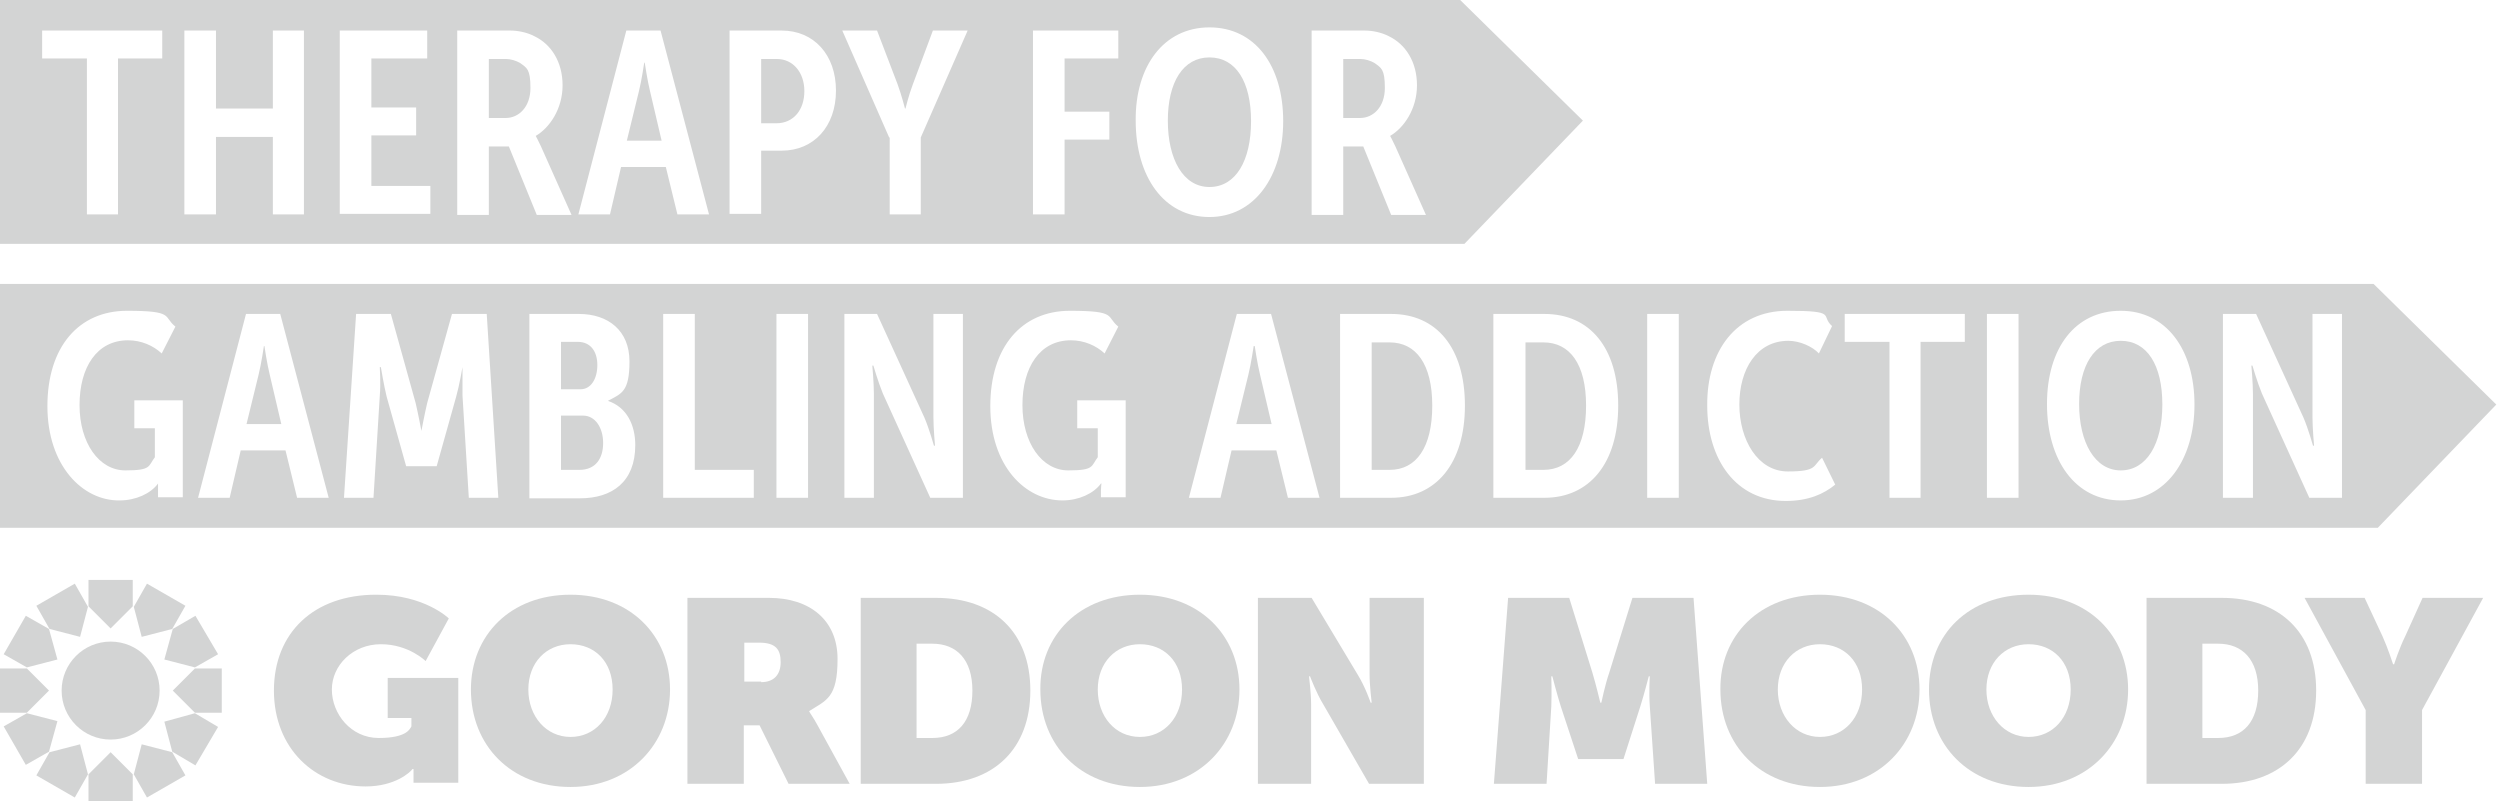 <?xml version="1.0" encoding="UTF-8"?>
<svg xmlns="http://www.w3.org/2000/svg" version="1.1" viewBox="0 0 474.6 152.1">
  <defs>
    <style>
      .cls-1 {
        fill: #d3d4d4;
      }
    </style>
  </defs>
  <!-- Generator: Adobe Illustrator 28.6.0, SVG Export Plug-In . SVG Version: 1.2.0 Build 709)  -->
  <g>
    <g id="Layer_1">
      <g>
        <path class="cls-1" d="M71.5,112.9c9.1,0,13.7,4.5,13.7,4.5l-4.4,8.1s-3.2-3.2-8.5-3.2-9.3,4-9.3,8.6,3.6,9.2,8.9,9.2,5.9-1.7,6.2-2.2v-1.6h-4.5v-7.6h13.4v19.9h-8.5v-1.5c0-.5,0-1,0-1.1h-.2c-.4.6-3.3,3.3-8.9,3.3-9.6,0-17.4-7.2-17.4-18.2s7.6-18.2,19.4-18.2Z"/>
        <path class="cls-1" d="M108.3,112.9c11.3,0,18.9,7.7,18.9,18s-7.6,18.5-18.9,18.5-18.9-7.9-18.9-18.5c0-10.3,7.5-18,18.9-18ZM108.3,139.9c4.6,0,8-3.7,8-9s-3.4-8.6-8-8.6-8,3.5-8,8.6,3.4,9,8,9Z"/>
        <path class="cls-1" d="M130.6,113.5h15.4c7.7,0,13,4.2,13,11.6s-2.1,7.8-5.4,9.9h0c.1.3.8,1.2,1.5,2.5l6.2,11.3h-11.6l-5.5-11.1h-3v11.1h-10.7v-35.3h.1ZM144.5,129.5c2.4,0,3.7-1.4,3.7-3.8s-.9-3.7-4.1-3.7h-2.8v7.4h3.2q0,.1,0,.1Z"/>
        <path class="cls-1" d="M163.4,113.5h14.3c10.9,0,17.9,6.5,17.9,17.6s-7,17.7-17.9,17.7h-14.3v-35.3ZM177,140.1c4.8,0,7.6-3.1,7.6-9s-3-8.9-7.6-8.9h-3v17.9h3Z"/>
        <path class="cls-1" d="M216.4,112.9c11.3,0,18.9,7.7,18.9,18s-7.6,18.5-18.9,18.5-18.9-7.9-18.9-18.5c-.1-10.3,7.5-18,18.9-18ZM216.4,139.9c4.6,0,8-3.7,8-9s-3.4-8.6-8-8.6-8,3.5-8,8.6,3.3,9,8,9Z"/>
        <path class="cls-1" d="M238.8,113.5h10.2l8.7,14.5c1.5,2.4,2.5,5.4,2.5,5.4h.2s-.4-3.2-.4-5.4v-14.5h10.3v35.3h-10.4l-8.7-15.1c-1.3-2.1-2.5-5.3-2.5-5.3h-.2s.4,3.1.4,5.3v15.1h-10.1v-35.3h0Z"/>
        <path class="cls-1" d="M286.3,113.5h11.6l4.4,14.2c.7,2.3,1.5,5.7,1.5,5.7h.2s.7-3.4,1.5-5.7l4.4-14.2h11.6l2.6,35.3h-9.9l-1-14.7c-.2-2.7,0-5.7,0-5.7h-.2s-.9,3.5-1.6,5.7l-3.2,10h-8.6l-3.3-10c-.7-2.2-1.6-5.7-1.6-5.7h-.2s.1,3,0,5.7l-.9,14.7h-10l2.7-35.3Z"/>
        <path class="cls-1" d="M345.5,112.9c11.3,0,18.9,7.7,18.9,18s-7.6,18.5-18.9,18.5-18.9-7.9-18.9-18.5c-.1-10.3,7.5-18,18.9-18ZM345.5,139.9c4.6,0,8-3.7,8-9s-3.4-8.6-8-8.6-8,3.5-8,8.6,3.4,9,8,9Z"/>
        <path class="cls-1" d="M385.1,112.9c11.3,0,18.9,7.7,18.9,18s-7.6,18.5-18.9,18.5-18.9-7.9-18.9-18.5,7.6-18,18.9-18ZM385.1,139.9c4.6,0,8-3.7,8-9s-3.4-8.6-8-8.6-8,3.5-8,8.6,3.4,9,8,9Z"/>
        <path class="cls-1" d="M407.5,113.5h14.3c10.9,0,17.9,6.5,17.9,17.6s-7,17.7-17.9,17.7h-14.3v-35.3ZM421.1,140.1c4.8,0,7.6-3.1,7.6-9s-3-8.9-7.6-8.9h-3v17.9h3Z"/>
        <path class="cls-1" d="M449.1,134.8l-11.6-21.3h11.4l3.4,7.3c1,2.2,2,5.3,2,5.3h.2s1-3.1,2.1-5.3l3.3-7.3h11.5l-11.6,21.3v14h-10.7v-14h0Z"/>
        <g>
          <circle class="cls-1" cx="21" cy="131.1" r="9.3"/>
          <polygon class="cls-1" points="21 119.3 25.2 115.1 25.2 110.1 16.8 110.1 16.8 115.1 21 119.3"/>
          <polygon class="cls-1" points="15.2 120.9 16.7 115.2 14.2 110.8 6.9 115 9.4 119.4 15.2 120.9"/>
          <polygon class="cls-1" points="10.9 125.2 9.3 119.4 4.9 116.9 .7 124.2 5.1 126.7 10.9 125.2"/>
          <polygon class="cls-1" points="9.3 131.1 5.1 126.9 0 126.9 0 135.3 5.1 135.3 9.3 131.1"/>
          <polygon class="cls-1" points="10.9 136.9 5.1 135.4 .7 137.9 4.9 145.2 9.3 142.7 10.9 136.9"/>
          <polygon class="cls-1" points="15.2 141.3 9.4 142.8 6.9 147.2 14.2 151.4 16.7 147 15.2 141.3"/>
          <polygon class="cls-1" points="21 142.8 16.8 147 16.8 152.1 25.2 152.1 25.2 147 21 142.8"/>
          <polygon class="cls-1" points="26.9 141.3 25.4 147 27.9 151.4 35.2 147.2 32.7 142.8 26.9 141.3"/>
          <polygon class="cls-1" points="31.2 137 32.7 142.7 37.1 145.3 41.4 138 37 135.4 31.2 137"/>
          <polygon class="cls-1" points="32.8 131.1 37 135.3 42.1 135.3 42.1 126.9 37 126.9 32.8 131.1"/>
          <polygon class="cls-1" points="31.2 125.2 37 126.7 41.4 124.2 37.1 116.9 32.8 119.4 31.2 125.2"/>
          <polygon class="cls-1" points="26.9 120.9 32.7 119.4 35.2 115 27.9 110.8 25.4 115.2 26.9 120.9"/>
        </g>
      </g>
      <g>
        <path class="cls-1" d="M229.6,10.9c-5,0-7.9,4.7-7.9,12s2.9,12.6,7.9,12.6,7.9-5,7.9-12.5-2.9-12.1-7.9-12.1Z"/>
        <path class="cls-1" d="M147.5,11.2h-3v12.2h2.9c3.2,0,5.3-2.5,5.3-6.1s-2.2-6.1-5.2-6.1Z"/>
        <path class="cls-1" d="M122.3,11.9h0s-.5,3.4-1,5.4l-2.3,9.4h6.6l-2.2-9.4c-.5-2-1-5.4-1-5.4Z"/>
        <path class="cls-1" d="M98.8,12c-.8-.5-1.9-.8-2.7-.8h-3.3v11.2h3.2c2.5,0,4.7-2.1,4.7-5.7s-.7-3.8-1.9-4.7Z"/>
        <path class="cls-1" d="M261,12c-.8-.5-1.9-.8-2.7-.8h-3.3v11.2h3.2c2.5,0,4.7-2.1,4.7-5.7s-.7-3.8-1.9-4.7Z"/>
        <path class="cls-1" d="M277.2,0H0v46.3h278l22.5-23.4L277.2,0ZM30.8,11.1h-8.4v29.6h-5.9V11.1h-8.5v-5.3h22.8v5.3ZM57.7,40.7h-5.9v-14.7h-10.8v14.7h-6V5.8h6v14.8h10.8V5.8h5.9v34.9ZM81.7,40.6h-17.2V5.8h16.6v5.3h-10.6v9.3h8.5v5.3h-8.5v9.6h11.2v5.3ZM101.9,40.8l-5.3-13h-3.8v13h-6V5.8h10.1c1.3,0,3.1.3,4.6,1.1,3.1,1.5,5.3,4.8,5.3,9.3s-2.5,8.1-5.1,9.6h0c0,0,.4.7,1,2l5.8,13h-6.6ZM128.6,40.7l-2.2-9h-8.5l-2.1,9h-6l9.1-34.9h6.5l9.2,34.9h-6ZM148.4,28.6h-3.9v12h-6V5.8h9.9c6.1,0,10.3,4.6,10.3,11.4s-4.2,11.4-10.3,11.4ZM174.8,26.1v14.6h-5.9v-14.6h-.1l-8.9-20.3h6.6l3.9,10.2c.8,2.2,1.4,4.6,1.4,4.6h.1s.6-2.5,1.4-4.6l3.8-10.2h6.6l-8.9,20.3ZM212.3,11.1h-10.2v10.1h8.5v5.3h-8.5v14.2h-6V5.8h16.2v5.3ZM229.6,41.2c-8.6,0-14-7.6-14-18.3-.1-10.3,5.3-17.7,14-17.7s14,7.3,14,17.8-5.5,18.2-14,18.2ZM264.1,40.8l-5.3-13h-3.8v13h-6V5.8h10.1c1.3,0,3.1.3,4.6,1.1,3.1,1.5,5.3,4.8,5.3,9.3s-2.5,8.1-5.1,9.6h0c0,0,.4.7,1,2l5.8,13h-6.6Z"/>
      </g>
      <g>
        <path class="cls-1" d="M293,65h-3.4v24.2h3.4c5.1,0,8.1-4.3,8.1-12.2s-3.1-12-8.1-12Z"/>
        <path class="cls-1" d="M113.4,69.3c0-2.6-1.3-4.4-3.7-4.4h-3.2v9h3.7c2,0,3.2-2,3.2-4.6Z"/>
        <path class="cls-1" d="M263.8,65h-3.4v24.2h3.4c5.1,0,8.1-4.3,8.1-12.2s-3.1-12-8.1-12Z"/>
        <path class="cls-1" d="M238.2,65.7h-.2s-.5,3.4-1,5.4l-2.3,9.4h6.7l-2.2-9.4c-.5-2-1-5.4-1-5.4Z"/>
        <path class="cls-1" d="M110.7,78.9h-4.2v10.3h3.5c3.1,0,4.5-2.2,4.5-5.1s-1.5-5.2-3.8-5.2Z"/>
        <path class="cls-1" d="M450.6,53.9H0v46.3h451.4l22.5-23.4-23.3-22.9ZM34.7,94.4h-4.7v-1.3c0-.6,0-1.3,0-1.3h0c-1.4,1.9-4.2,3.2-7.3,3.2-7,.1-13.7-6.6-13.7-17.9s6-18.1,15.1-18.1,6.8,1.1,9.2,3l-2.6,5.1c-1.6-1.5-3.9-2.5-6.4-2.5-5.9,0-9.2,5.1-9.2,12.3s3.7,12.4,8.7,12.4,4.3-.8,5.6-2.5v-5.5h-3.9v-5.3h9.2v18.4ZM56.4,94.5l-2.2-9h-8.5l-2.1,9h-6l9.1-34.9h6.5l9.2,34.9h-6ZM89,94.5l-1.2-19.4c0-2.3,0-5.4,0-5.4h0s-.6,3.5-1.2,5.6l-3.7,13.2h-5.8l-3.7-13.2c-.5-2-1.1-5.6-1.1-5.6h-.2s.2,3.1,0,5.4l-1.2,19.4h-5.6l2.3-34.9h6.6l4.7,16.9c.5,2.1,1.1,5.3,1.1,5.3h0s.6-3.2,1.1-5.3l4.7-16.9h6.6l2.2,34.9h-5.6ZM110.1,94.6h-9.6v-35h9.4c5.6,0,9.6,3.2,9.6,9s-1.5,6.1-4.1,7.5h0c3.6,1.2,5.2,4.6,5.2,8.4,0,7-4.4,10.1-10.5,10.1ZM143.1,94.5h-17.2v-34.9h6v29.6h11.2v5.3ZM153.4,94.5h-6v-34.9h6v34.9ZM182.8,94.5h-6.2l-9-19.8c-.9-2.2-1.8-5.3-1.8-5.3h-.2s.3,3.3.3,5.4v19.7h-5.6v-34.9h6.2l9,19.7c.9,2.1,1.8,5.3,1.8,5.3h.2s-.3-3.3-.3-5.4v-19.6h5.6v34.9ZM213.7,94.4h-4.7v-1.3c0-.6.1-1.3.1-1.3h-.1c-1.4,1.9-4.2,3.2-7.3,3.2-7.1,0-13.7-6.6-13.7-17.9s6-18.1,15.1-18.1,6.8,1.1,9.2,3l-2.6,5.1c-1.6-1.5-3.9-2.5-6.4-2.5-5.9,0-9.2,5.1-9.2,12.3s3.7,12.4,8.7,12.4,4.3-.8,5.6-2.5v-5.5h-3.9v-5.3h9.2v18.4ZM244.5,94.5l-2.2-9h-8.5l-2.1,9h-6l9.1-34.9h6.5l9.2,34.9h-6ZM264.1,94.5h-9.7v-34.9h9.7c8.6,0,14,6.4,14,17.4s-5.5,17.5-14,17.5ZM293.2,94.5h-9.7v-34.9h9.7c8.6,0,14,6.4,14,17.4s-5.5,17.5-14,17.5ZM318.7,94.5h-6v-34.9h6v34.9ZM339,95.1c-9.4,0-14.9-7.8-14.9-18.1-.1-10.4,5.5-18,15.2-18s6.2.9,8.5,2.9l-2.5,5.2c-1.2-1.3-3.6-2.4-5.8-2.4-6,0-9.3,5.4-9.3,12.1s3.5,12.7,9.2,12.7,4.7-1.1,6.5-2.6l2.5,5.1c-2.2,1.8-5.1,3.1-9.4,3.1ZM373,64.9h-8.4v29.6h-5.9v-29.6h-8.5v-5.3h22.8v5.3ZM383.2,94.5h-6v-34.9h6v34.9ZM402.6,95c-8.6,0-14-7.6-14-18.3s5.4-17.7,14-17.7,14,7.3,14,17.8-5.5,18.2-14,18.2ZM444.6,94.5h-6.2l-9-19.8c-.9-2.2-1.8-5.3-1.8-5.3h-.2s.3,3.3.3,5.4v19.7h-5.7v-34.9h6.3l9,19.7c.9,2.1,1.8,5.3,1.8,5.3h.2s-.3-3.3-.3-5.4v-19.6h5.6v34.9Z"/>
        <path class="cls-1" d="M50.1,65.7h0s-.5,3.4-1,5.4l-2.3,9.4h6.6l-2.2-9.4c-.5-2-1-5.4-1-5.4Z"/>
        <path class="cls-1" d="M402.6,64.7c-5,0-7.9,4.7-7.9,12s3,12.6,7.9,12.6,7.9-5,7.9-12.5-2.9-12.1-7.9-12.1Z"/>
      </g>
    </g>
  </g>
</svg>